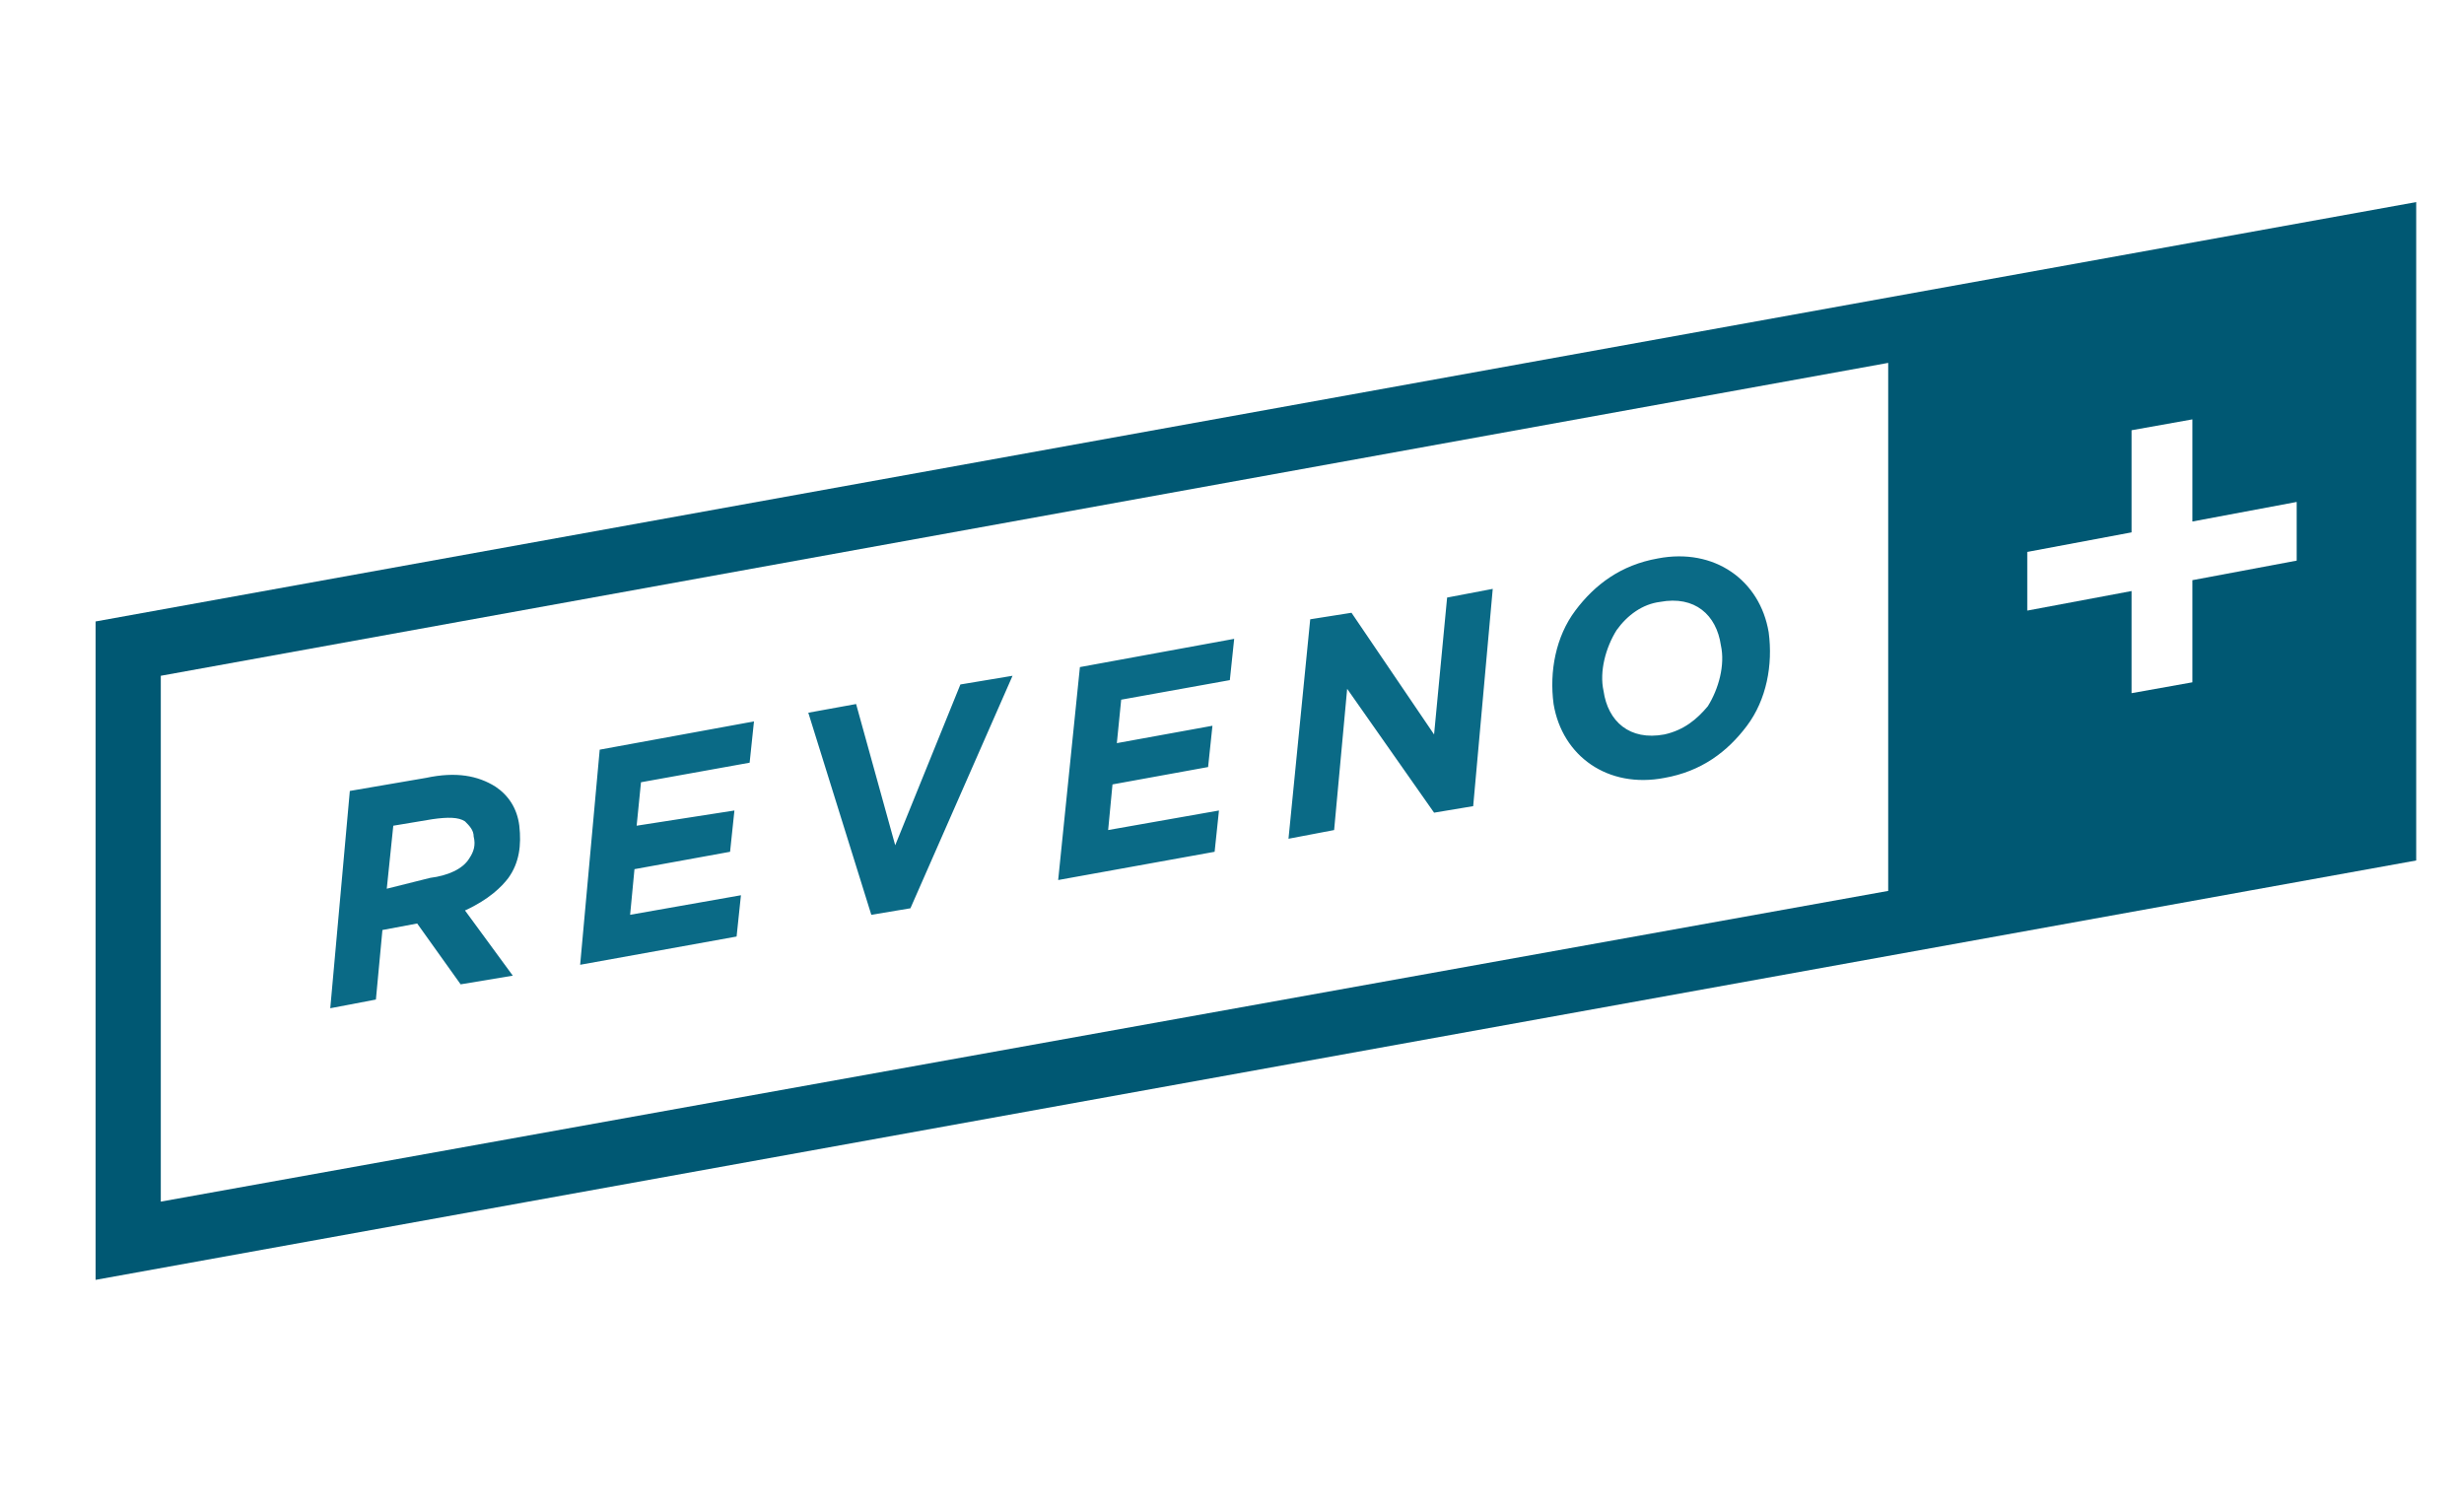 <?xml version="1.0" encoding="utf-8"?>
<!-- Generator: Adobe Illustrator 28.1.0, SVG Export Plug-In . SVG Version: 6.00 Build 0)  -->
<svg version="1.1" id="Ebene_1" xmlns="http://www.w3.org/2000/svg" xmlns:xlink="http://www.w3.org/1999/xlink" x="0px" y="0px"
	 viewBox="0 0 113.4 69.5" style="enable-background:new 0 0 113.4 69.5;" xml:space="preserve">
<style type="text/css">
	.st0{opacity:0.9;}
	.st1{filter:url(#Adobe_OpacityMaskFilter);}
	
		.st2{clip-path:url(#SVGID_00000059282791371026616610000012193225574569374617_);fill:url(#SVGID_00000071551126658555765280000002527600093583926924_);}
	
		.st3{clip-path:url(#SVGID_00000059282791371026616610000012193225574569374617_);mask:url(#SVGID_00000030481981987429323520000013236360991836957063_);}
	.st4{fill:#FFFFFF;}
	.st5{fill:#0A6A86;}
	.st6{fill:#005873;}
</style>
<g>
	<g>
		<g>
			<g class="st0">
				<g>
					<defs>
						<rect id="SVGID_1_" x="-5" y="27.6" width="69" height="46"/>
					</defs>
					<clipPath id="SVGID_00000057120719303168238200000005261048253773407413_">
						<use xlink:href="#SVGID_1_"  style="overflow:visible;"/>
					</clipPath>
					<defs>
						<filter id="Adobe_OpacityMaskFilter" filterUnits="userSpaceOnUse" x="-5" y="27.6" width="69" height="46">
							<feFlood  style="flood-color:white;flood-opacity:1" result="back"/>
							<feBlend  in="SourceGraphic" in2="back" mode="normal"/>
						</filter>
					</defs>
					
						<mask maskUnits="userSpaceOnUse" x="-5" y="27.6" width="69" height="46" id="SVGID_00000168801306089920140900000013422750245880046747_">
						<g class="st1">
							
								<linearGradient id="SVGID_00000182503482080739721480000014452049718822359938_" gradientUnits="userSpaceOnUse" x1="309.431" y1="69.789" x2="310.473" y2="69.789" gradientTransform="matrix(106.678 33.022 -33.022 106.678 -30696.592 -17619.062)">
								<stop  offset="0" style="stop-color:#FFFFFF"/>
								<stop  offset="1" style="stop-color:#000000"/>
							</linearGradient>
							
								<polygon style="clip-path:url(#SVGID_00000057120719303168238200000005261048253773407413_);fill:url(#SVGID_00000182503482080739721480000014452049718822359938_);" points="
								-18,69.6 57.9,93.1 77,31.6 1,8.1 							"/>
						</g>
					</mask>
					
						<g style="clip-path:url(#SVGID_00000057120719303168238200000005261048253773407413_);mask:url(#SVGID_00000168801306089920140900000013422750245880046747_);">
						<g>
							<defs>
								<rect id="SVGID_00000029765260737186878440000015295493863367669125_" x="-5" y="27.6" width="69" height="46"/>
							</defs>
							<clipPath id="SVGID_00000161601223304348942000000007190282814749049742_">
								<use xlink:href="#SVGID_00000029765260737186878440000015295493863367669125_"  style="overflow:visible;"/>
							</clipPath>
						</g>
					</g>
				</g>
			</g>
			<g>
				<g>
					<polygon class="st4" points="5.9,29.9 5.9,57.1 90.4,41.9 90.4,14.6 					"/>
				</g>
			</g>
			<path class="st5" d="M76.6,33.8c-1.6,0.3-2.6-0.6-2.8-2c-0.2-0.9,0.1-2,0.6-2.8c0.5-0.7,1.2-1.2,2-1.3c1.6-0.3,2.6,0.6,2.8,2
				c0.2,0.9-0.1,2-0.6,2.8C78.1,33.1,77.5,33.6,76.6,33.8 M76.3,25.7c-1.7,0.3-2.9,1.2-3.8,2.4c-0.9,1.2-1.2,2.8-1,4.3
				c0.4,2.4,2.5,3.9,5.1,3.4c1.7-0.3,2.9-1.2,3.8-2.4c0.9-1.2,1.2-2.8,1-4.3C81,26.7,78.9,25.2,76.3,25.7 M59.3,38.6l2.1-0.4
				l0.6-6.5l4,5.7l1.8-0.3l0.9-10l-2.1,0.4l-0.6,6.3l-3.8-5.6l-1.9,0.3L59.3,38.6z M48.7,40.5l7.2-1.3l0.2-1.9l-5.1,0.9l0.2-2.1
				l4.4-0.8l0.2-1.9l-4.4,0.8l0.2-2l5-0.9l0.2-1.9l-7.1,1.3L48.7,40.5z M40.1,42.1l1.8-0.3l4.7-10.7l-2.4,0.4l-3,7.4l-1.8-6.5
				l-2.2,0.4L40.1,42.1z M26.7,44.4l7.2-1.3l0.2-1.9l-5.1,0.9l0.2-2.1l4.4-0.8l0.2-1.9L29.3,38l0.2-2l5-0.9l0.2-1.9l-7.1,1.3
				L26.7,44.4z M17.8,40.9l0.3-2.9l1.8-0.3c0.7-0.1,1.2-0.1,1.5,0.1c0.2,0.2,0.4,0.4,0.4,0.7c0.1,0.4,0,0.7-0.2,1
				c-0.3,0.5-1,0.8-1.8,0.9L17.8,40.9z M21.2,45.3l2.4-0.4l-2.2-3c1.1-0.5,1.7-1.1,2-1.5c0.5-0.7,0.6-1.5,0.5-2.4
				c-0.1-0.8-0.5-1.4-1.1-1.8c-0.8-0.5-1.8-0.7-3.2-0.4l-3.5,0.6l-0.9,10l2.1-0.4l0.3-3.2l1.6-0.3L21.2,45.3z"/>
		</g>
	</g>
	<path class="st6" d="M4.4,58.9V28.6L111.2,9.3v30.3L4.4,58.9z M7.4,31.1v24.2L86.9,41V16.7L7.4,31.1z"/>
	<g>
		<path class="st4" d="M98.1,27.2l-4.8,0.9v-2.7l4.8-0.9v-4.7l2.8-0.5v4.7l4.8-0.9v2.7l-4.8,0.9v4.7l-2.8,0.5V27.2z"/>
	</g>
</g>
</svg>
